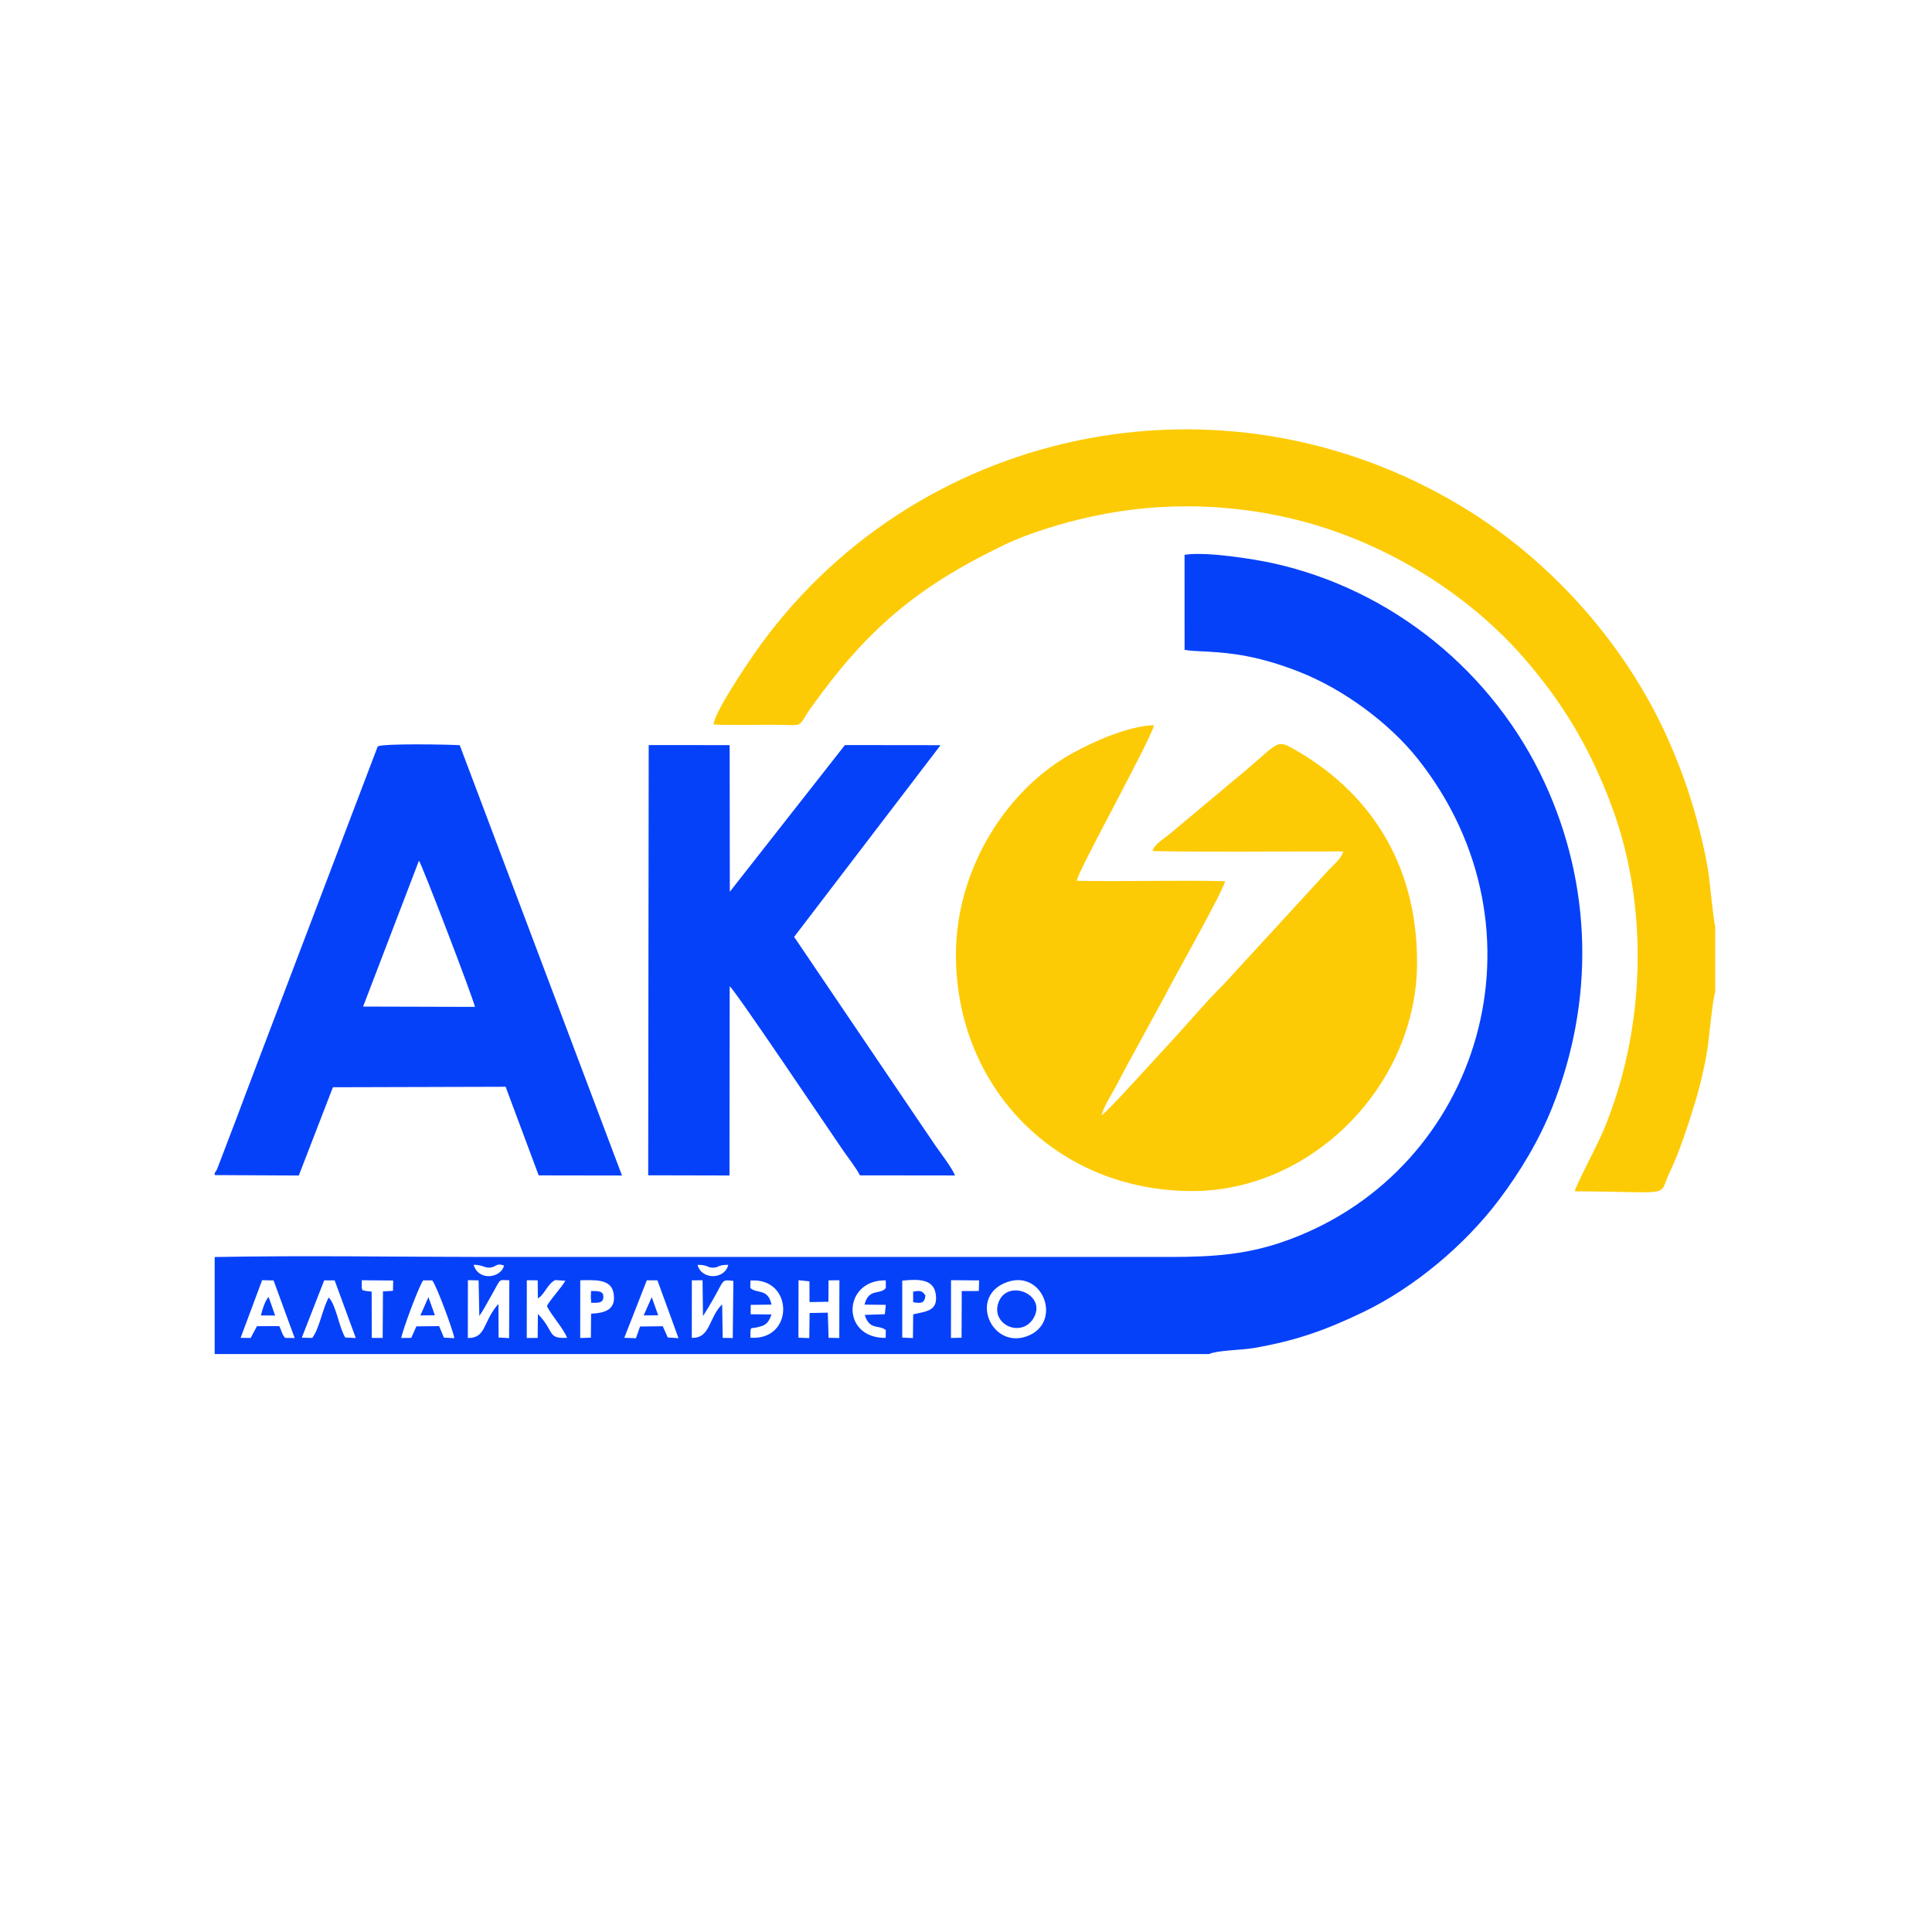 <?xml version="1.0" encoding="UTF-8"?> <svg xmlns="http://www.w3.org/2000/svg" width="117" height="117" viewBox="0 0 117 117" fill="none"> <path fill-rule="evenodd" clip-rule="evenodd" d="M39.171 77.533L39.814 77.537L41.089 81.037L40.438 80.996L40.137 80.315L38.761 80.332L38.512 81.041L37.807 81.015L39.171 77.533V77.533ZM38.98 79.66L39.86 79.651L39.468 78.554L38.98 79.66ZM55.3 78.859C55.794 78.949 55.997 78.916 56.042 78.456C55.856 78.178 55.756 78.137 55.298 78.222L55.3 78.859V78.859ZM35.805 78.897C36.179 78.892 36.533 78.943 36.541 78.544C36.548 78.151 36.179 78.19 35.795 78.182L35.781 78.547L35.805 78.897V78.897ZM25.457 79.66L26.337 79.651L25.945 78.554L25.457 79.66ZM15.797 79.661L16.663 79.668L16.266 78.537C16.051 78.779 15.898 79.269 15.797 79.661ZM62.642 79.728C63.324 78.349 60.998 77.441 60.472 78.864C59.956 80.259 61.969 81.091 62.642 79.728ZM39.254 71.175L44.177 71.186L44.189 59.73C44.49 59.92 50.243 68.492 51.09 69.717C51.388 70.146 51.898 70.8 52.075 71.178L57.838 71.185C57.634 70.698 56.974 69.848 56.634 69.356C56.209 68.741 55.855 68.195 55.421 67.568L48.092 56.737L56.959 45.127L51.167 45.12L44.197 54.004L44.187 45.124L39.285 45.121L39.254 71.175V71.175ZM25.371 52.123C25.553 52.351 28.588 60.263 28.763 60.976L21.989 60.957L25.371 52.123ZM13 71.041V71.162L18.095 71.188L20.161 65.843L30.62 65.814L32.622 71.18L37.667 71.188L27.841 45.129C27.089 45.081 23.309 45.018 22.877 45.196L15.525 64.534C15.112 65.614 14.726 66.651 14.305 67.769L13.149 70.797C13.139 70.818 13.127 70.841 13.117 70.861L13 71.041V71.041ZM24.299 81.026C24.4 80.488 25.393 77.82 25.631 77.536L26.177 77.54C26.436 77.865 27.407 80.466 27.515 81.037L26.884 81.007L26.592 80.308L25.216 80.322L24.905 81.02L24.299 81.026V81.026ZM15.874 77.527L16.567 77.541L17.844 81.029L17.271 81.022C17.059 80.794 17.05 80.549 16.908 80.308L15.559 80.312L15.181 81.026L14.572 81.017L15.874 77.527V77.527ZM61.019 77.632C63.212 76.888 64.361 80.142 62.181 80.926C60.009 81.707 58.631 78.443 61.019 77.632ZM48.358 77.528L49.019 77.596L49.023 78.853L50.169 78.834L50.175 77.538L50.834 77.531L50.826 81.029L50.179 81.016L50.131 79.494L49.028 79.515L49.009 81.034L48.353 81.008L48.358 77.528V77.528ZM41.897 77.536L42.546 77.531L42.572 79.7C42.802 79.347 43.005 79.004 43.231 78.606C43.865 77.489 43.696 77.48 44.412 77.571L44.375 81.03L43.765 81.021L43.734 78.991C42.912 79.774 43.036 81.055 41.895 81.018L41.897 77.536V77.536ZM28.336 77.526L28.985 77.538L29.027 79.692C29.287 79.329 29.513 78.875 29.742 78.479C30.386 77.366 30.127 77.523 30.845 77.531L30.831 81.035L30.194 80.999L30.186 78.976C30.111 79.046 30.121 79.031 30.041 79.133C29.243 80.151 29.406 81.037 28.332 81.029L28.336 77.526V77.526ZM54.639 77.556C55.576 77.452 56.511 77.448 56.659 78.318C56.844 79.403 56.107 79.405 55.302 79.596L55.287 81.031L54.639 81.004L54.639 77.556ZM35.141 77.532C35.986 77.523 36.992 77.426 37.153 78.295C37.338 79.298 36.666 79.514 35.796 79.556L35.784 81.008L35.137 81.028L35.141 77.532ZM19.634 77.536L20.266 77.539L21.546 81.029L20.906 80.998C20.513 80.329 20.36 79.034 19.906 78.574C19.518 79.294 19.344 80.456 18.907 81.025L18.277 81.007L19.634 77.536V77.536ZM57.594 77.527L59.294 77.54L59.277 78.182L58.242 78.185L58.231 81.011L57.589 81.025L57.594 77.527V77.527ZM53.637 81.022C50.893 81.049 51.03 77.491 53.641 77.537L53.645 78.002C53.301 78.441 52.608 77.981 52.356 79.007L53.643 79.02L53.585 79.588L52.366 79.628C52.666 80.58 53.195 80.199 53.644 80.546L53.637 81.022ZM22.506 78.217C22.415 78.205 22.162 78.19 22.105 78.169C21.869 78.081 22.009 78.235 21.906 78.002L21.91 77.53L23.81 77.547L23.798 78.171L23.192 78.207L23.174 81.023L22.516 81.024L22.506 78.217V78.217ZM45.462 79.022L46.722 79.006C46.512 78.005 45.845 78.365 45.438 78.002L45.448 77.549C48.068 77.347 48.115 81.205 45.443 81.01C45.443 80.261 45.44 80.482 45.84 80.383C46.232 80.286 46.499 80.256 46.721 79.603L45.46 79.59L45.462 79.022V79.022ZM31.904 77.533L32.564 77.534L32.572 78.629C32.988 78.399 33.15 77.743 33.629 77.52L34.238 77.561C33.93 78.074 33.41 78.581 33.118 79.092C33.414 79.69 34.115 80.434 34.341 81.016C33.116 81.086 33.605 80.63 32.574 79.573L32.561 81.024L31.9 81.026L31.904 77.533V77.533ZM44.103 76.598C43.883 77.511 42.475 77.509 42.243 76.599C42.871 76.588 42.805 76.769 43.17 76.77C43.537 76.771 43.475 76.585 44.103 76.598ZM28.679 76.595C29.265 76.593 29.337 76.81 29.716 76.759C30.061 76.713 30.055 76.471 30.523 76.638C30.362 77.378 29 77.628 28.679 76.595ZM13 76.124V82H73.216C73.726 81.767 75.194 81.76 75.886 81.642C78.459 81.204 80.292 80.552 82.593 79.441C85.665 77.956 88.696 75.409 90.752 72.694C92.033 71.002 93.199 69.079 94.008 67.044C96.559 60.631 96.438 53.644 93.527 47.366C90.461 40.754 84.374 35.709 77.067 34.103C75.9 33.846 72.972 33.387 71.735 33.6L71.737 39.355C72.5 39.494 73.72 39.391 75.524 39.742C76.638 39.959 77.672 40.289 78.674 40.682C81.407 41.753 84.165 43.824 85.854 45.95C94.052 56.274 89.709 70.783 78.045 75.079C75.639 75.965 73.593 76.121 70.796 76.12L45.987 76.118C40.474 76.111 34.961 76.123 29.448 76.12C23.992 76.117 18.446 76.023 13 76.124V76.124Z" fill="#0641FA"></path> <path fill-rule="evenodd" clip-rule="evenodd" d="M57.89 57.828C57.89 65.88 63.999 72.151 72.249 72.129C79.48 72.108 85.817 65.688 85.817 58.282C85.817 52.078 82.745 47.867 78.409 45.395C77.176 44.692 77.544 44.964 74.545 47.4L70.933 50.423C70.54 50.758 69.9 51.122 69.793 51.539C73.546 51.618 77.532 51.551 81.337 51.562C81.271 51.956 80.752 52.38 80.507 52.637L74.113 59.6C72.925 60.781 71.791 62.157 70.458 63.581C69.802 64.281 67.194 67.191 66.711 67.545C66.828 67.015 67.352 66.215 67.58 65.79C67.925 65.146 68.22 64.549 68.528 64.012L70.452 60.484C71.089 59.223 74.05 54.029 74.189 53.364C71.265 53.292 68.182 53.399 65.207 53.34C65.263 52.772 69.434 45.288 69.901 43.915C68.303 43.96 66.212 44.928 65.062 45.548C60.959 47.757 57.891 52.615 57.89 57.828V57.828Z" fill="#FDCB06"></path> <path fill-rule="evenodd" clip-rule="evenodd" d="M103.873 60.114V56.079C103.782 55.888 103.559 53.577 103.497 53.11C103.372 52.16 103.156 51.203 102.934 50.321C102.453 48.412 101.924 46.889 101.214 45.221C98.679 39.26 94.047 34.013 88.565 30.695C73.888 21.814 55.168 25.946 45.668 39.603C45.207 40.266 43.211 43.221 43.218 43.878C44.357 43.928 45.567 43.889 46.714 43.89C48.881 43.893 48.182 44.16 49.146 42.812C52.454 38.189 55.447 35.573 60.849 32.981C62.327 32.272 64.414 31.645 66.215 31.258C70.379 30.363 74.839 30.474 79.032 31.612C84.074 32.981 88.9 35.966 92.26 39.815C94.541 42.429 96.249 45.177 97.603 48.822C99.903 55.011 99.637 62.427 97.091 68.491C96.718 69.381 95.361 71.923 95.369 72.145C101.506 72.169 100.363 72.562 101.123 70.976C101.727 69.715 102.256 68.063 102.67 66.701C102.956 65.763 103.245 64.536 103.4 63.536C103.496 62.914 103.721 60.396 103.873 60.114V60.114Z" fill="#FDCB06"></path> </svg> 